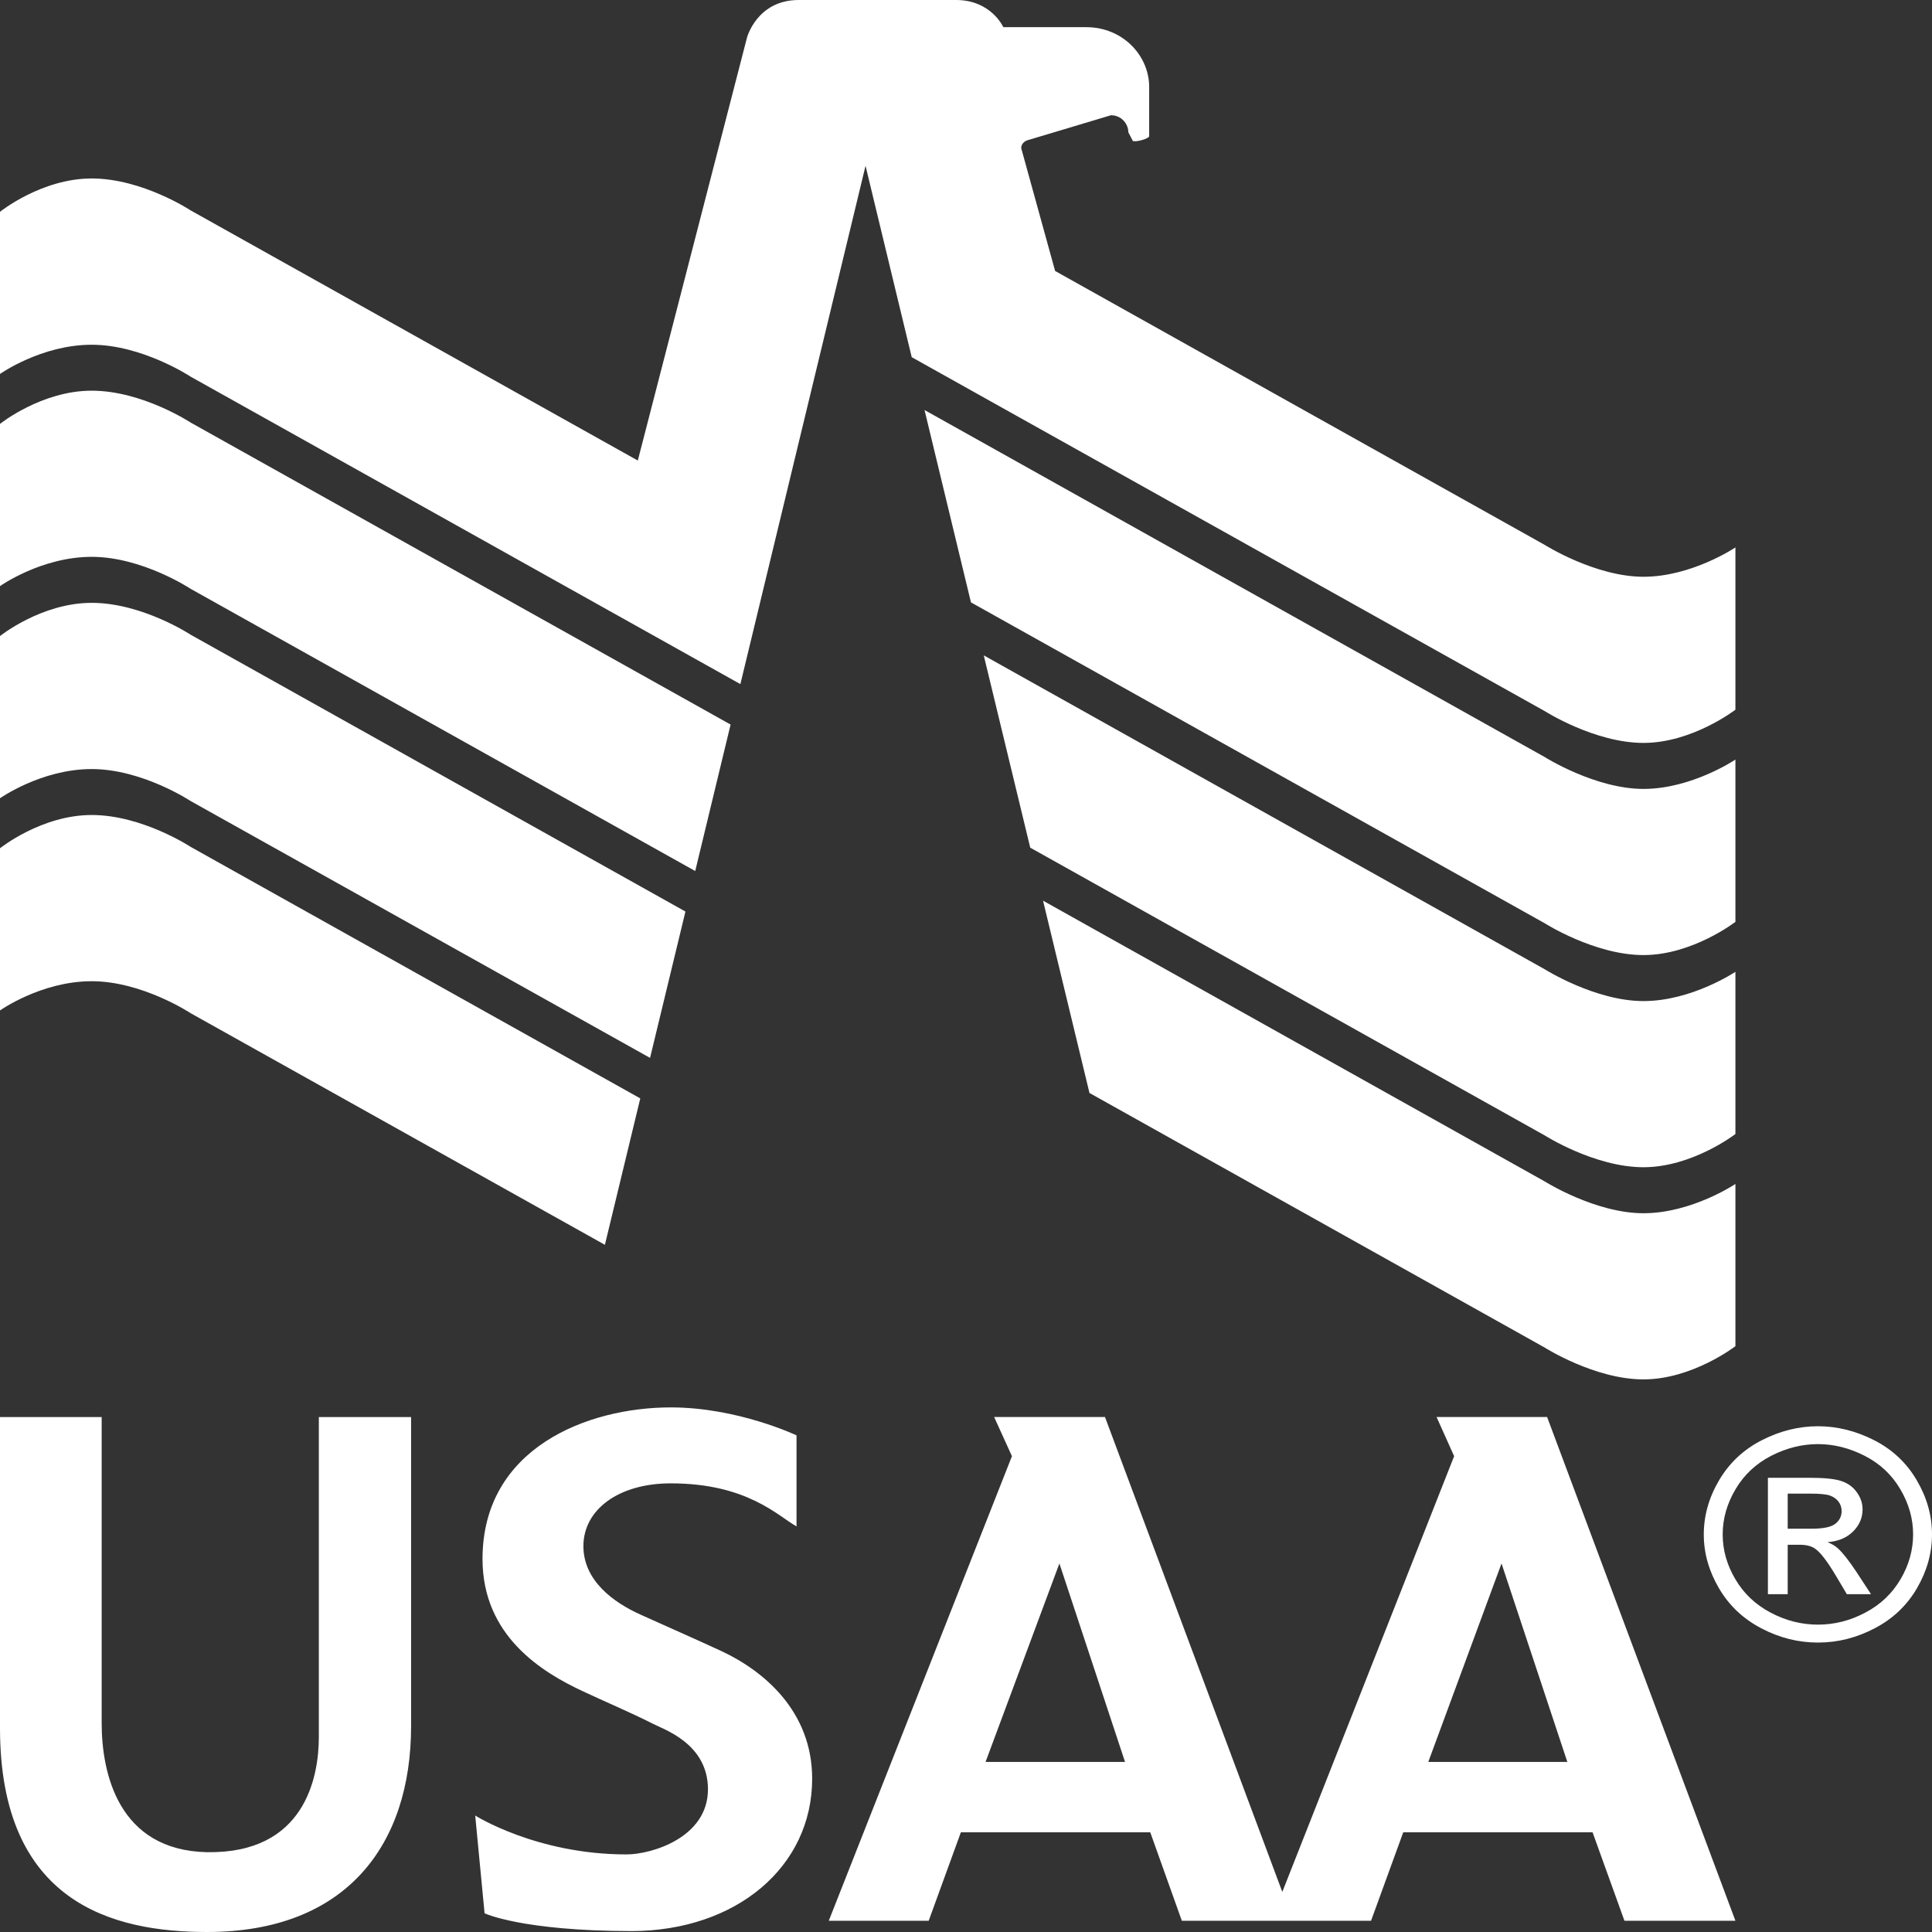 <svg xmlns="http://www.w3.org/2000/svg" width="32" height="32" viewBox="0 0 32 32" fill="none">
  <rect x="0" y="0" width="32" height="32" fill="#333333" stroke="none"/>
  <path fill-rule="evenodd" clip-rule="evenodd" d="M25.587 22.321C25.587 22.321 26.414 22.847 27.221 22.847C28.032 22.847 28.744 22.297 28.744 22.297V19.61C28.744 19.61 28.022 20.095 27.221 20.095C26.422 20.095 25.587 19.569 25.587 19.569L17.276 14.918L18.045 18.103L25.587 22.321ZM3.158 14.027C3.158 14.027 2.356 13.499 1.519 13.499C0.685 13.499 0 14.05 0 14.05V16.736C0 16.736 0.683 16.252 1.519 16.252C2.357 16.252 3.158 16.782 3.158 16.782L10.019 20.618L10.605 18.193L3.158 14.027ZM25.587 18.807C25.587 18.807 26.414 19.333 27.221 19.333C28.032 19.333 28.744 18.783 28.744 18.783V16.096C28.744 16.096 28.022 16.581 27.221 16.581C26.422 16.581 25.587 16.055 25.587 16.055L16.294 10.855L17.064 14.04L25.587 18.807ZM3.158 10.513C3.158 10.513 2.356 9.985 1.519 9.985C0.685 9.985 0 10.535 0 10.535V13.222C0 13.222 0.683 12.738 1.519 12.738C2.357 12.738 3.158 13.268 3.158 13.268L10.767 17.522L11.353 15.098L3.158 10.513ZM25.587 15.293C25.587 15.293 26.414 15.819 27.221 15.819C28.032 15.819 28.744 15.269 28.744 15.269V12.581C28.744 12.581 28.022 13.067 27.221 13.067C26.422 13.067 25.587 12.54 25.587 12.54L15.313 6.791L16.082 9.977L25.587 15.293ZM3.158 6.999C3.158 6.999 2.356 6.471 1.519 6.471C0.685 6.471 0 7.021 0 7.021V9.708C0 9.708 0.683 9.223 1.519 9.223C2.357 9.223 3.158 9.753 3.158 9.753L11.515 14.427L12.101 12.001L3.158 6.999ZM15.101 5.916L25.587 11.779C25.587 11.779 26.414 12.305 27.221 12.305C28.032 12.305 28.744 11.755 28.744 11.755V9.067C28.744 9.067 28.022 9.553 27.221 9.553C26.422 9.553 25.587 9.026 25.587 9.026L17.476 4.488L16.914 2.452C16.914 2.368 16.995 2.327 17.025 2.321L18.4 1.909C18.583 1.909 18.689 2.061 18.689 2.191L18.763 2.334C18.812 2.359 19.034 2.296 19.034 2.255V1.453C19.04 0.923 18.597 0.45 17.992 0.45H16.618C16.618 0.45 16.418 0 15.835 0H13.229C12.539 0 12.373 0.621 12.373 0.621L10.564 7.628L3.158 3.485C3.158 3.485 2.356 2.956 1.519 2.956C0.685 2.956 0 3.508 0 3.508V6.194C0 6.194 0.683 5.71 1.519 5.71C2.357 5.71 3.158 6.239 3.158 6.239L12.263 11.331L14.336 2.746L15.101 5.916ZM13.452 29.461C13.452 30.922 12.193 31.982 10.46 31.985C8.635 31.982 8.026 31.69 8.026 31.69L7.871 30.071C7.871 30.071 8.886 30.715 10.376 30.715C10.792 30.715 11.726 30.437 11.726 29.636C11.726 28.878 10.991 28.644 10.81 28.549C10.448 28.365 10.014 28.182 9.657 28.014C8.981 27.7 7.992 27.099 7.992 25.822C7.992 23.983 9.731 23.311 11.11 23.311C12.22 23.311 13.193 23.774 13.193 23.774V25.282C12.883 25.108 12.375 24.569 11.11 24.569C10.247 24.569 9.663 25.003 9.663 25.609C9.663 26.175 10.153 26.541 10.624 26.75C11.095 26.963 11.411 27.099 11.955 27.35C12.644 27.673 13.452 28.339 13.452 29.461ZM5.281 28.768C5.281 29.442 5.047 30.703 3.43 30.678C1.958 30.648 1.684 29.365 1.684 28.541V23.471H0V28.621C0 31.519 1.868 32 3.43 32C5.739 32 6.809 30.554 6.809 28.591V23.471H5.281V28.768ZM28.744 31.814H26.906L26.378 30.349H23.242L22.709 31.814H19.575L19.052 30.349H15.915L15.382 31.814H13.727L16.761 24.119L16.466 23.47H18.302L21.239 31.336L24.085 24.119L23.794 23.47H25.625L28.744 31.814ZM18.634 29.183L17.547 25.896L16.324 29.183H18.634ZM25.96 29.183L24.87 25.896L23.657 29.183H25.96ZM29.182 23.854C28.88 24.008 28.644 24.229 28.474 24.517C28.305 24.804 28.22 25.103 28.22 25.415C28.22 25.724 28.304 26.021 28.471 26.306C28.638 26.591 28.871 26.812 29.171 26.969C29.471 27.127 29.784 27.206 30.111 27.206C30.439 27.206 30.752 27.127 31.052 26.969C31.352 26.812 31.585 26.591 31.751 26.306C31.917 26.021 32 25.724 32 25.415C32 25.103 31.916 24.804 31.747 24.517C31.579 24.229 31.343 24.008 31.041 23.854C30.738 23.7 30.428 23.623 30.111 23.623C29.794 23.623 29.484 23.7 29.182 23.854ZM30.885 24.113C31.138 24.242 31.334 24.426 31.475 24.666C31.617 24.906 31.687 25.155 31.687 25.415C31.687 25.673 31.618 25.921 31.479 26.157C31.34 26.394 31.146 26.578 30.895 26.71C30.645 26.843 30.384 26.909 30.111 26.909C29.839 26.909 29.578 26.843 29.327 26.71C29.077 26.578 28.882 26.394 28.743 26.157C28.603 25.921 28.533 25.673 28.533 25.415C28.533 25.155 28.604 24.906 28.746 24.666C28.888 24.426 29.085 24.242 29.336 24.113C29.588 23.984 29.846 23.919 30.111 23.919C30.375 23.919 30.633 23.984 30.885 24.113ZM29.61 26.405V25.586H29.803C29.918 25.586 30.006 25.608 30.066 25.653C30.153 25.713 30.267 25.862 30.409 26.101L30.59 26.405H30.99L30.743 26.028C30.624 25.849 30.524 25.721 30.442 25.646C30.399 25.606 30.341 25.572 30.269 25.543C30.444 25.531 30.585 25.472 30.691 25.368C30.797 25.263 30.85 25.141 30.85 25C30.85 24.9 30.819 24.806 30.755 24.717C30.692 24.628 30.606 24.566 30.499 24.531C30.393 24.495 30.22 24.477 29.981 24.477H29.282V26.405H29.61ZM29.61 24.739H29.984C30.144 24.739 30.253 24.75 30.313 24.772C30.372 24.794 30.419 24.828 30.452 24.872C30.486 24.918 30.503 24.969 30.503 25.026C30.503 25.114 30.468 25.186 30.398 25.239C30.329 25.293 30.199 25.32 30.009 25.32H29.61V24.739Z" fill="white"/>
</svg>
